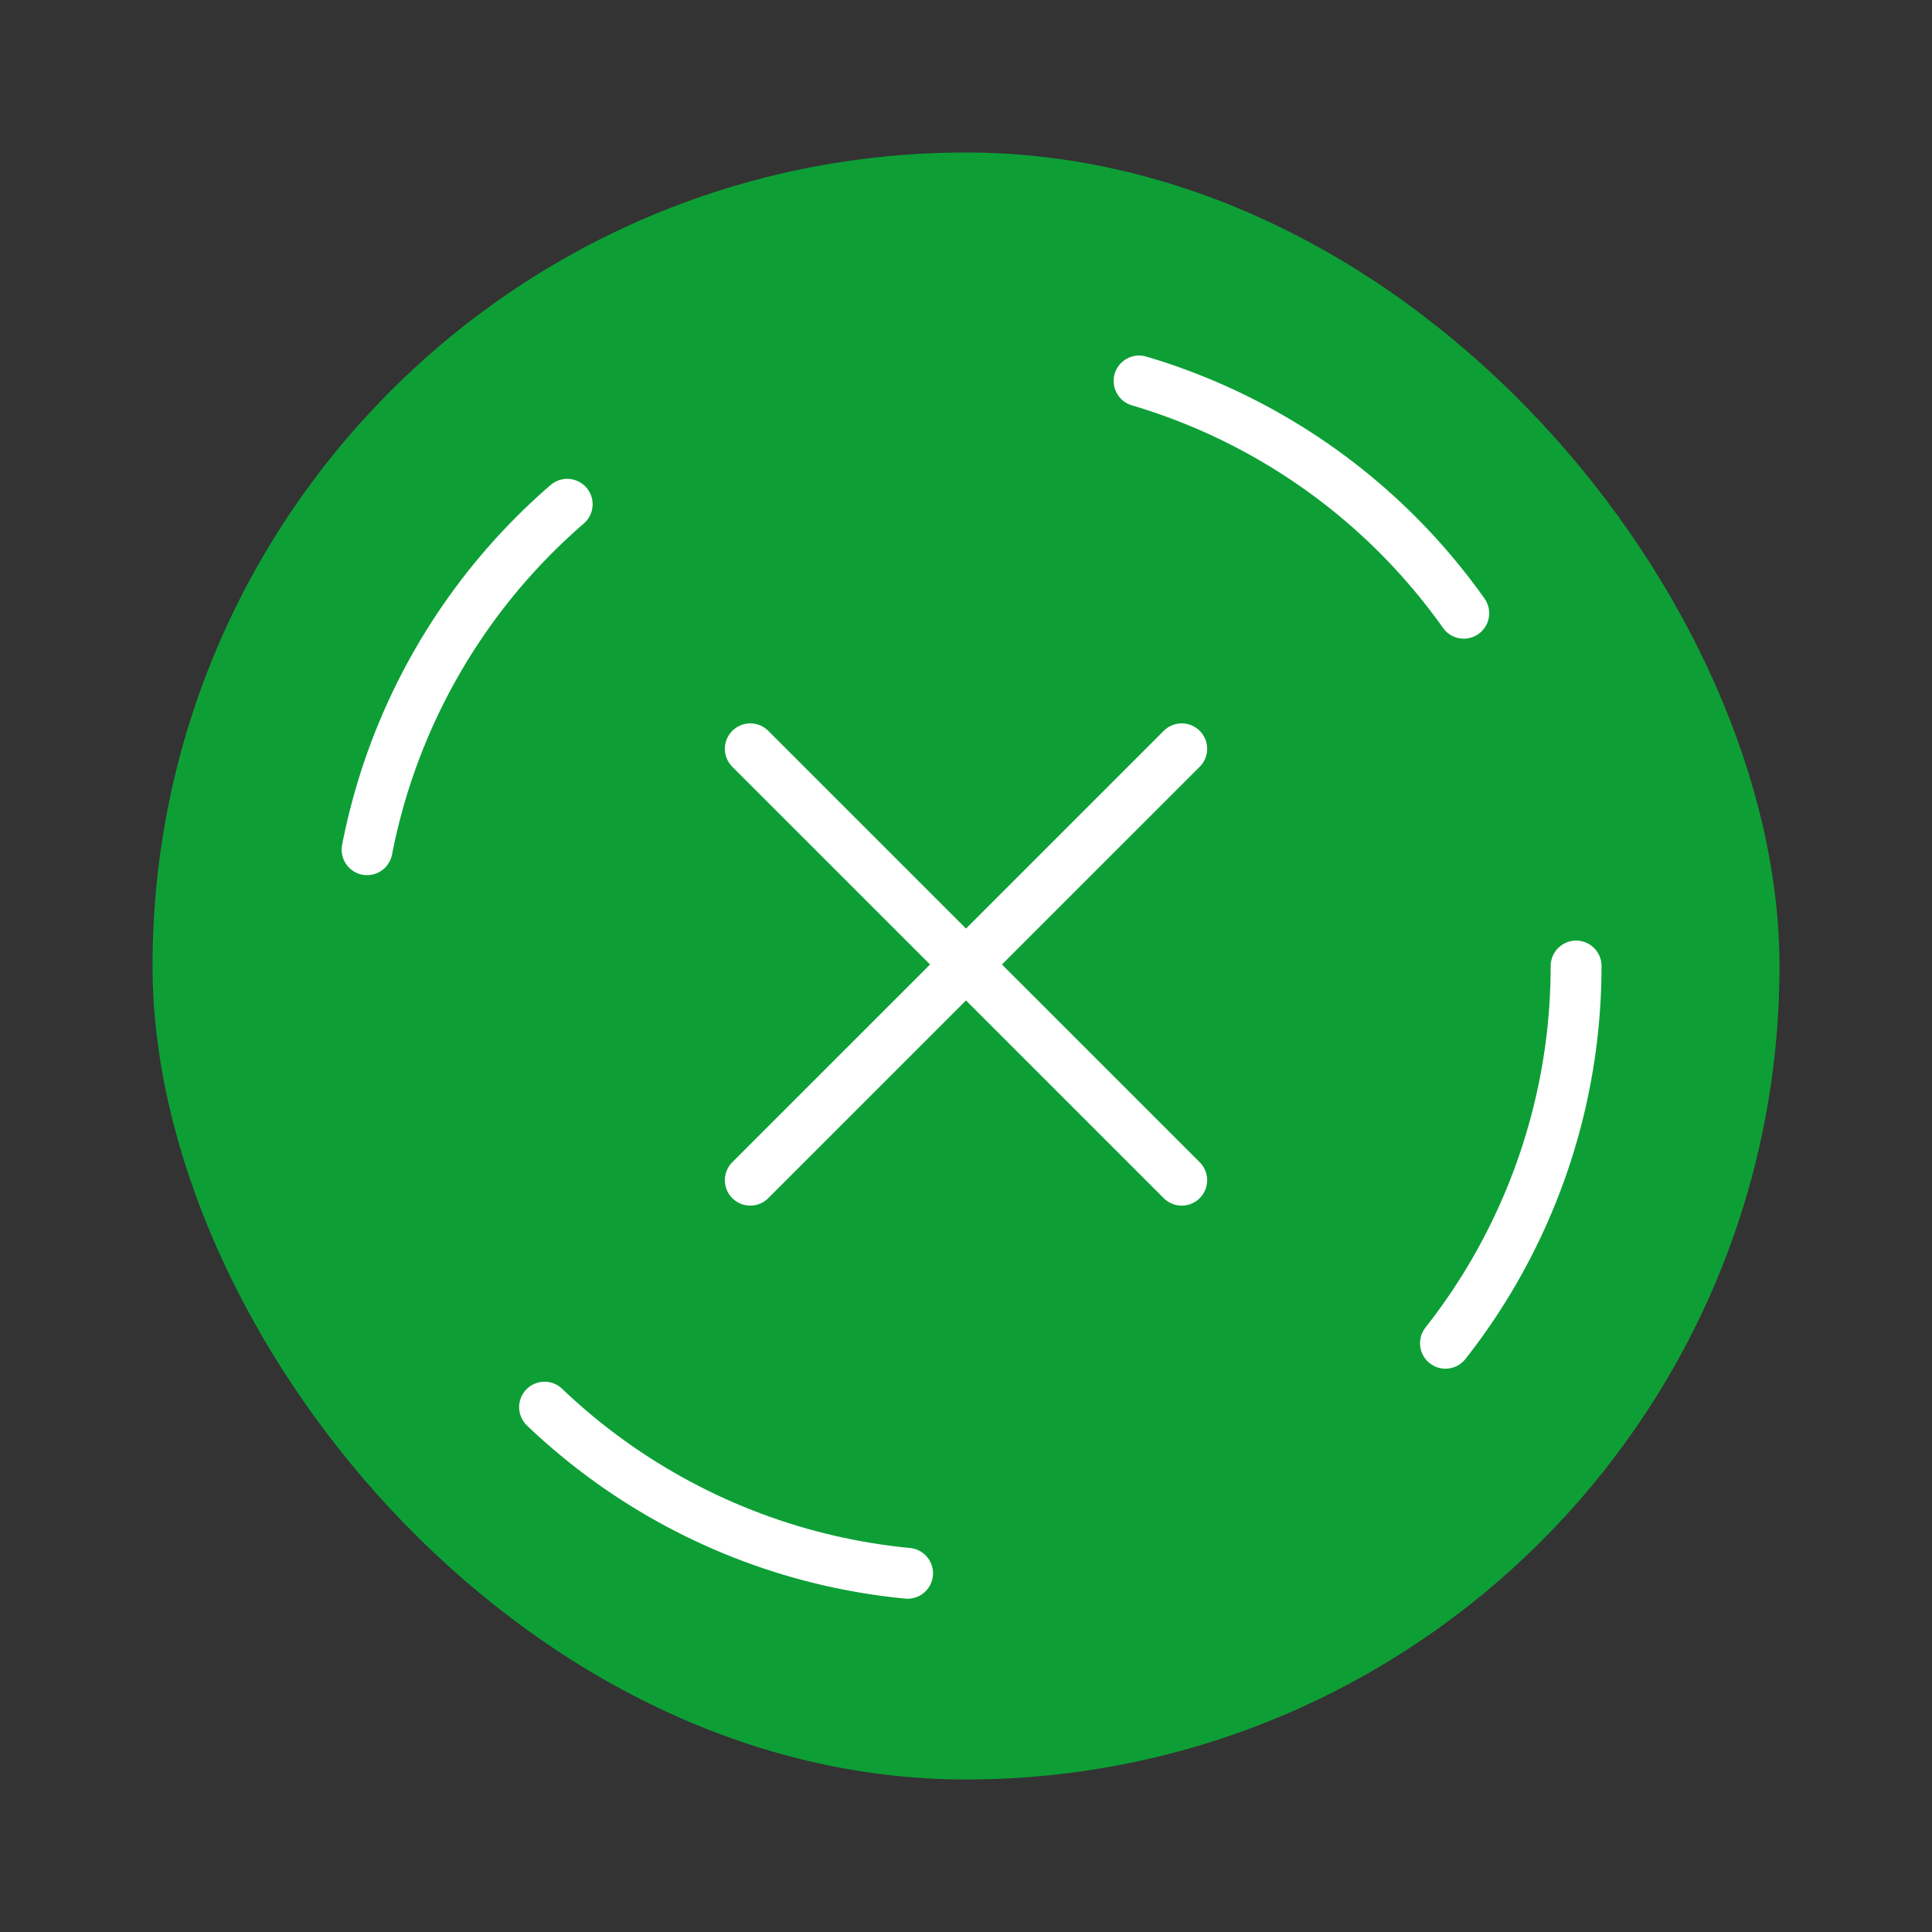 <svg width="38" height="38" viewBox="0 0 38 38" fill="none" xmlns="http://www.w3.org/2000/svg">
<rect x="0" y="0" width="38" height="38" fill="#333333" stroke="none"/>
<g clip-path="url(#clip0_996_28388)">
<rect x="3" y="3" width="32" height="32" rx="16" fill="#0D9F36"/>
<path d="M14.757 14.728L23.243 23.213" stroke="white" stroke-linecap="round" stroke-linejoin="round"/>
<path d="M23.243 14.728L14.757 23.213" stroke="white" stroke-linecap="round" stroke-linejoin="round"/>
<circle cx="19" cy="19" r="12" stroke="white" stroke-linecap="round" stroke-dasharray="8 12"/>
</g>
<defs>
<clipPath id="clip0_996_28388">
<rect x="3" y="3" width="32" height="32" rx="16" fill="white"/>
</clipPath>
</defs>
</svg>
